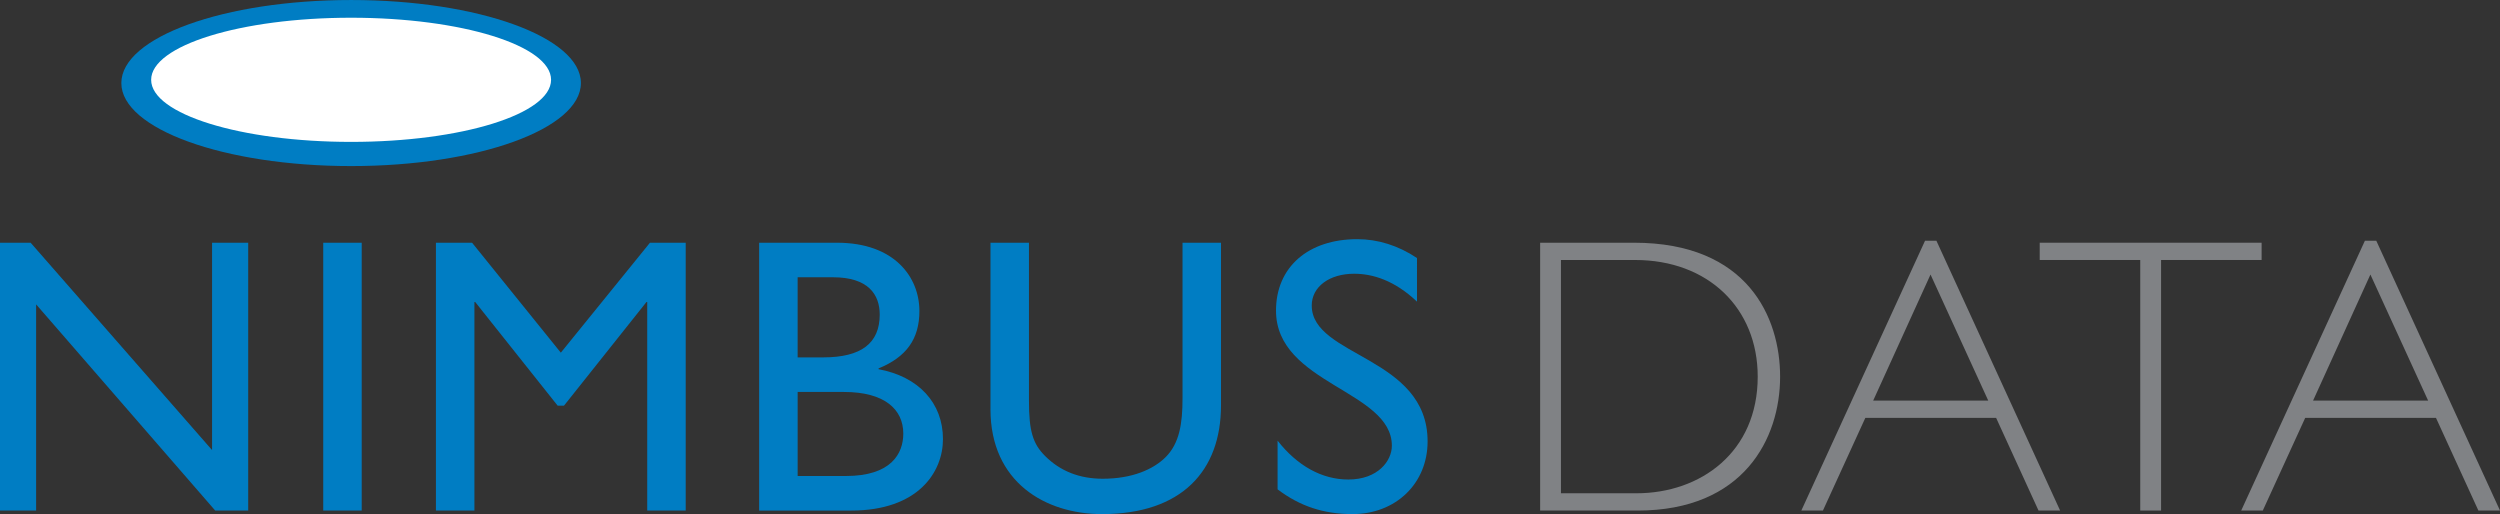 <?xml version="1.0" encoding="utf-8"?>
<!-- Generator: Adobe Illustrator 16.0.0, SVG Export Plug-In . SVG Version: 6.00 Build 0)  -->
<!DOCTYPE svg PUBLIC "-//W3C//DTD SVG 1.1//EN" "http://www.w3.org/Graphics/SVG/1.1/DTD/svg11.dtd">
<svg version="1.1" id="Layer_1" xmlns="http://www.w3.org/2000/svg" xmlns:xlink="http://www.w3.org/1999/xlink" x="0px" y="0px"
	 width="291.105px" height="59.862px" viewBox="0 0 291.105 59.862" enable-background="new 0 0 291.105 59.862"
	 xml:space="preserve">
<rect x="0" y="0" width="291.105" height="59.862" fill="#333333" stroke="none"/>
<g>
	<path fill="#007DC3" d="M28.901,59.451H25.06L4.207,35.442v24.009H0V28.262h3.567l21.127,24.146V28.262h4.207V59.451z"/>
	<path fill="#007DC3" d="M42.118,59.451h-4.481V28.262h4.481V59.451z"/>
	<path fill="#007DC3" d="M79.846,59.451h-4.481V35.168h-0.091L65.669,47.24h-0.732l-9.603-12.072h-0.092v24.283h-4.481V28.262h4.207
		l10.335,12.804l10.381-12.804h4.161V59.451z"/>
	<path fill="#007DC3" d="M88.397,28.262h9.055c6.723,0,9.604,4.024,9.604,7.958c0,3.247-1.509,5.351-4.756,6.677v0.092
		c4.665,0.868,7.5,3.932,7.5,8.14c0,3.841-2.881,8.323-10.701,8.323H88.397V28.262z M92.879,41.615h2.972
		c4.436,0,6.585-1.646,6.585-4.984c0-2.333-1.326-4.345-5.442-4.345h-4.116V41.615z M92.879,55.426h5.625
		c5.259,0,6.677-2.605,6.677-4.938c0-2.835-2.195-4.847-6.905-4.847h-5.396V55.426z"/>
	<path fill="#007DC3" d="M142.176,47.195c0,7.637-4.573,12.667-13.856,12.667c-6.585,0-12.987-3.704-12.987-12.21v-19.39h4.481
		v18.429c0,3.521,0.458,4.984,1.875,6.402c1.784,1.783,4.024,2.652,6.723,2.652c3.43,0,5.899-1.098,7.317-2.515
		c1.601-1.601,1.966-3.888,1.966-6.813V28.262h4.481V47.195z"/>
	<path fill="#007DC3" d="M164.996,35.122c-2.652-2.515-5.213-3.247-7.316-3.247c-2.881,0-4.939,1.509-4.939,3.704
		c0,5.991,13.491,5.899,13.491,15.823c0,4.893-3.704,8.46-8.735,8.46c-3.383,0-6.127-0.915-8.734-2.881v-5.671
		c2.287,2.927,5.167,4.527,8.232,4.527c3.475,0,5.076-2.195,5.076-3.933c0-6.448-13.491-7.18-13.491-15.731
		c0-5.076,3.75-8.323,9.466-8.323c2.379,0,4.756,0.731,6.951,2.195V35.122z"/>
</g>
<g>
	<path fill="#808285" d="M190.268,28.262c13.262,0,17.012,8.735,17.012,15.594c0,7.226-4.253,15.595-16.6,15.595h-11.342V28.262
		H190.268z M181.762,57.438h8.78c7.499,0,14.13-4.802,14.13-13.582c0-8.003-5.807-13.582-14.268-13.582h-8.643V57.438z"/>
	<path fill="#808285" d="M239.885,59.451h-2.515l-4.938-10.793h-15.229l-4.939,10.793h-2.515l14.405-31.417h1.326L239.885,59.451z
		 M224.795,31.967l-6.678,14.68h13.399L224.795,31.967z"/>
	<path fill="#808285" d="M263.346,30.274h-11.707v29.177h-2.424V30.274h-11.707v-2.012h25.838V30.274z"/>
	<path fill="#808285" d="M291.105,59.451h-2.516l-4.939-10.793h-15.228l-4.938,10.793h-2.516l14.404-31.417h1.326L291.105,59.451z
		 M276.014,31.967l-6.676,14.68h13.398L276.014,31.967z"/>
</g>
<ellipse fill="#007DC3" cx="40.885" cy="9.67" rx="26.756" ry="9.668"/>
<ellipse fill="#FFFFFF" cx="40.884" cy="9.293" rx="23.284" ry="7.229"/>
</svg>
